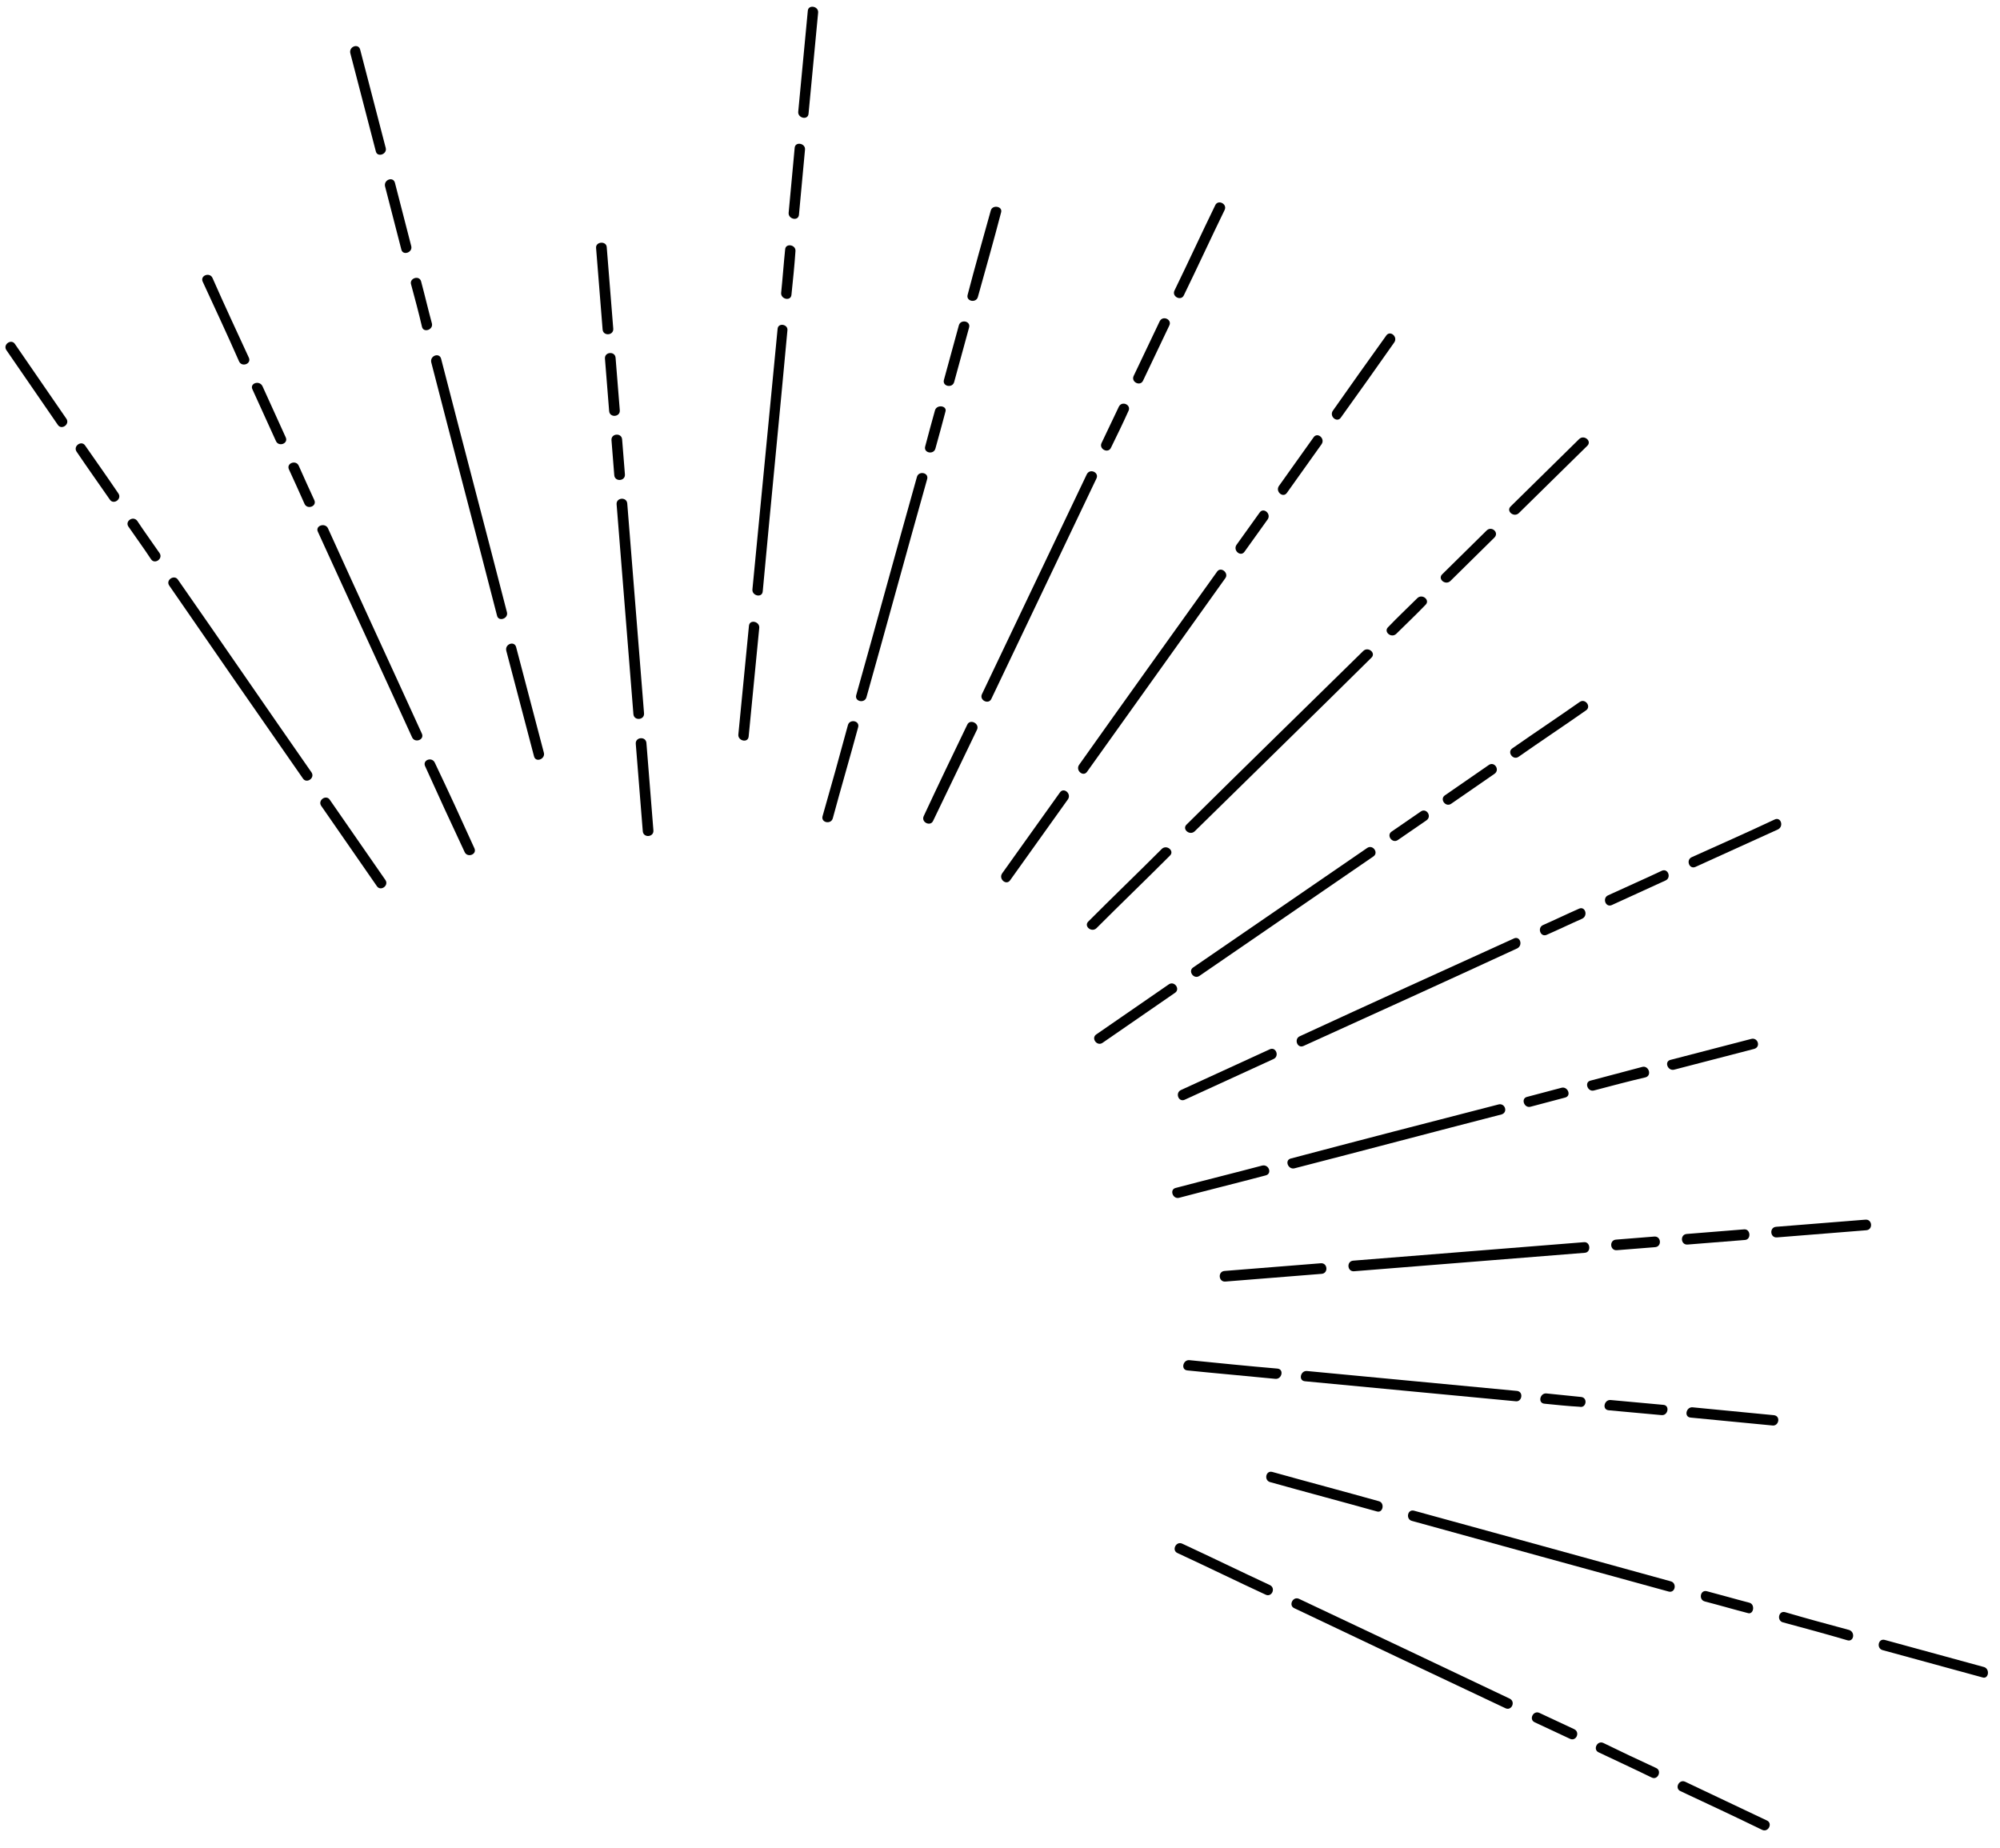 <svg width="105" height="97" viewBox="0 0 105 97" fill="none" xmlns="http://www.w3.org/2000/svg">
<path d="M33.378 39.05C33.501 40.58 33.623 42.11 33.746 43.64C33.775 44.002 34.333 43.957 34.304 43.595C34.182 42.066 34.059 40.536 33.937 39.006C33.908 38.644 33.349 38.689 33.378 39.05Z" fill="black"/>
<path d="M32.372 26.478C32.666 30.15 32.96 33.821 33.254 37.493C33.283 37.854 33.841 37.81 33.812 37.448C33.518 33.776 33.224 30.105 32.931 26.433C32.901 26.072 32.343 26.116 32.372 26.478Z" fill="black"/>
<path d="M32.103 23.112C32.152 23.724 32.201 24.336 32.249 24.948C32.279 25.31 32.837 25.265 32.808 24.903C32.759 24.291 32.71 23.68 32.661 23.068C32.632 22.706 32.074 22.751 32.103 23.112Z" fill="black"/>
<path d="M31.76 18.829C31.833 19.747 31.907 20.665 31.98 21.582C32.009 21.944 32.568 21.899 32.539 21.538C32.465 20.62 32.392 19.702 32.318 18.784C32.289 18.422 31.731 18.467 31.76 18.829Z" fill="black"/>
<path d="M31.294 13.015C31.408 14.434 31.521 15.852 31.637 17.299C31.666 17.66 32.225 17.616 32.196 17.254C32.082 15.835 31.969 14.417 31.853 12.971C31.826 12.637 31.268 12.681 31.294 13.015Z" fill="black"/>
<path d="M26.58 34.164C27.064 36.001 27.55 37.865 28.035 39.702C28.12 40.059 28.637 39.85 28.554 39.521C28.07 37.684 27.584 35.819 27.099 33.982C27.014 33.625 26.495 33.807 26.58 34.164Z" fill="black"/>
<path d="M22.642 19.027C23.785 23.47 24.953 27.884 26.096 32.327C26.178 32.657 26.698 32.475 26.615 32.146C25.472 27.702 24.304 23.289 23.161 18.845C23.077 18.488 22.557 18.669 22.642 19.027Z" fill="black"/>
<path d="M21.584 14.94C21.784 15.68 21.984 16.42 22.155 17.162C22.238 17.491 22.758 17.31 22.675 16.98C22.475 16.241 22.303 15.499 22.104 14.759C21.993 14.432 21.474 14.613 21.584 14.94Z" fill="black"/>
<path d="M20.216 9.787C20.501 10.884 20.788 12.009 21.072 13.106C21.155 13.435 21.674 13.254 21.591 12.924C21.307 11.827 21.02 10.702 20.736 9.605C20.651 9.248 20.131 9.43 20.216 9.787Z" fill="black"/>
<path d="M18.392 2.795C18.839 4.522 19.285 6.222 19.732 7.95C19.814 8.28 20.334 8.098 20.251 7.769C19.804 6.041 19.359 4.341 18.911 2.613C18.826 2.256 18.307 2.438 18.392 2.795Z" fill="black"/>
<path d="M22.315 40.216C22.998 41.729 23.679 43.214 24.39 44.725C24.528 45.05 25.048 44.868 24.91 44.543C24.226 43.03 23.545 41.545 22.837 40.062C22.696 39.71 22.176 39.891 22.315 40.216Z" fill="black"/>
<path d="M16.694 27.929C18.331 31.521 19.995 35.111 21.632 38.703C21.77 39.028 22.29 38.846 22.151 38.522C20.515 34.929 18.85 31.34 17.211 27.72C17.047 27.425 16.528 27.606 16.694 27.929Z" fill="black"/>
<path d="M15.166 24.636C15.438 25.23 15.711 25.824 15.985 26.446C16.124 26.771 16.643 26.589 16.505 26.264C16.232 25.67 15.96 25.076 15.685 24.454C15.547 24.13 15.027 24.311 15.166 24.636Z" fill="black"/>
<path d="M13.257 20.45C13.666 21.341 14.076 22.26 14.485 23.151C14.623 23.476 15.143 23.294 15.004 22.969C14.596 22.078 14.185 21.159 13.777 20.268C13.61 19.946 13.091 20.127 13.257 20.45Z" fill="black"/>
<path d="M10.639 14.781C11.286 16.185 11.93 17.561 12.548 18.967C12.687 19.292 13.206 19.11 13.068 18.785C12.421 17.381 11.777 16.005 11.159 14.599C11.02 14.274 10.501 14.456 10.639 14.781Z" fill="black"/>
<path d="M16.861 42.304C17.845 43.709 18.801 45.116 19.784 46.521C19.976 46.814 20.429 46.498 20.237 46.205C19.253 44.8 18.297 43.393 17.314 41.988C17.122 41.696 16.669 42.012 16.861 42.304Z" fill="black"/>
<path d="M8.882 30.738C11.203 34.107 13.554 37.502 15.903 40.869C16.095 41.162 16.548 40.846 16.356 40.553C14.007 37.186 11.683 33.789 9.334 30.422C9.144 30.157 8.69 30.445 8.882 30.738Z" fill="black"/>
<path d="M6.752 27.661C7.134 28.218 7.544 28.773 7.928 29.358C8.12 29.651 8.573 29.335 8.38 29.042C7.999 28.485 7.589 27.93 7.205 27.345C6.985 27.055 6.532 27.371 6.752 27.661Z" fill="black"/>
<path d="M4.019 23.709C4.593 24.559 5.195 25.406 5.766 26.228C5.958 26.521 6.411 26.205 6.219 25.912C5.645 25.062 5.043 24.215 4.472 23.393C4.28 23.1 3.827 23.416 4.019 23.709Z" fill="black"/>
<path d="M0.332 18.377C1.223 19.677 2.144 21.003 3.035 22.304C3.227 22.596 3.68 22.28 3.488 21.988C2.597 20.687 1.676 19.361 0.785 18.061C0.593 17.768 0.14 18.085 0.332 18.377Z" fill="black"/>
<path d="M67.058 71.85C65.53 71.721 64 71.563 62.442 71.408C62.102 71.379 61.977 71.921 62.344 71.948C63.875 72.105 65.403 72.235 66.961 72.39C67.3 72.419 67.425 71.877 67.058 71.85Z" fill="black"/>
<path d="M79.658 73.025C75.977 72.676 72.295 72.327 68.614 71.978C68.274 71.949 68.149 72.491 68.517 72.517C72.198 72.867 75.879 73.216 79.561 73.565C79.902 73.622 80 73.082 79.658 73.025Z" fill="black"/>
<path d="M83.028 73.343C82.404 73.281 81.809 73.217 81.186 73.155C80.846 73.126 80.721 73.668 81.089 73.695C81.712 73.757 82.307 73.821 82.928 73.855C83.272 73.94 83.37 73.4 83.028 73.343Z" fill="black"/>
<path d="M87.332 73.755C86.397 73.662 85.493 73.594 84.558 73.501C84.218 73.472 84.093 74.014 84.461 74.04C85.395 74.134 86.3 74.201 87.235 74.294C87.575 74.323 87.672 73.784 87.332 73.755Z" fill="black"/>
<path d="M93.137 74.298C91.721 74.159 90.276 74.023 88.86 73.884C88.521 73.856 88.395 74.397 88.763 74.424C90.179 74.562 91.623 74.699 93.04 74.837C93.381 74.894 93.507 74.352 93.137 74.298Z" fill="black"/>
<path d="M69.341 66.321C67.666 66.455 65.99 66.589 64.287 66.725C63.924 66.754 63.969 67.311 64.332 67.282C66.007 67.148 67.683 67.013 69.386 66.877C69.749 66.848 69.704 66.292 69.341 66.321Z" fill="black"/>
<path d="M83.164 65.214C79.115 65.538 75.094 65.86 71.045 66.184C70.682 66.213 70.726 66.77 71.089 66.741C75.138 66.417 79.159 66.095 83.208 65.771C83.543 65.744 83.499 65.188 83.164 65.214Z" fill="black"/>
<path d="M86.85 64.919C86.18 64.973 85.51 65.027 84.839 65.08C84.476 65.109 84.521 65.666 84.884 65.636C85.554 65.583 86.224 65.529 86.894 65.476C87.257 65.447 87.213 64.89 86.85 64.919Z" fill="black"/>
<path d="M91.569 64.541C90.564 64.622 89.558 64.703 88.553 64.783C88.19 64.812 88.235 65.368 88.598 65.339C89.603 65.259 90.608 65.178 91.614 65.098C91.949 65.071 91.904 64.515 91.569 64.541Z" fill="black"/>
<path d="M97.936 64.032C96.372 64.157 94.808 64.282 93.245 64.407C92.882 64.436 92.926 64.993 93.289 64.964C94.853 64.838 96.416 64.713 97.98 64.588C98.343 64.559 98.299 64.003 97.936 64.032Z" fill="black"/>
<path d="M66.261 61.193C64.748 61.594 63.232 61.967 61.718 62.368C61.388 62.451 61.569 62.968 61.9 62.885C63.414 62.484 64.929 62.111 66.443 61.71C66.802 61.625 66.62 61.108 66.261 61.193Z" fill="black"/>
<path d="M78.651 57.989C75.016 58.924 71.409 59.857 67.777 60.819C67.418 60.904 67.628 61.419 67.959 61.337C71.594 60.402 75.198 59.441 78.833 58.507C79.189 58.394 79.007 57.877 78.651 57.989Z" fill="black"/>
<path d="M81.981 57.107C81.376 57.267 80.77 57.428 80.165 57.588C79.834 57.671 80.016 58.188 80.347 58.105C80.952 57.945 81.557 57.785 82.163 57.624C82.521 57.539 82.311 57.024 81.981 57.107Z" fill="black"/>
<path d="M86.221 56.012C85.313 56.252 84.405 56.493 83.497 56.734C83.166 56.816 83.348 57.333 83.679 57.251C84.587 57.01 85.495 56.77 86.405 56.557C86.734 56.447 86.552 55.929 86.221 56.012Z" fill="black"/>
<path d="M91.921 54.548C90.517 54.912 89.113 55.276 87.709 55.641C87.35 55.725 87.56 56.24 87.891 56.158C89.295 55.794 90.699 55.429 92.103 55.065C92.46 54.952 92.278 54.435 91.921 54.548Z" fill="black"/>
<path d="M66.671 55.085C65.126 55.797 63.554 56.511 62.009 57.222C61.683 57.36 61.864 57.877 62.191 57.739C63.736 57.028 65.308 56.314 66.853 55.602C67.18 55.464 66.998 54.947 66.671 55.085Z" fill="black"/>
<path d="M79.471 49.274C75.729 50.973 71.987 52.672 68.246 54.399C67.92 54.537 68.102 55.055 68.428 54.916C72.171 53.217 75.913 51.518 79.653 49.791C79.977 49.625 79.795 49.108 79.471 49.274Z" fill="black"/>
<path d="M82.887 47.712C82.263 47.986 81.64 48.288 81.016 48.562C80.69 48.7 80.872 49.218 81.198 49.079C81.822 48.806 82.445 48.504 83.069 48.23C83.393 48.064 83.211 47.547 82.887 47.712Z" fill="black"/>
<path d="M87.251 45.712C86.331 46.149 85.38 46.561 84.432 47.001C84.106 47.139 84.288 47.656 84.614 47.518C85.562 47.078 86.485 46.669 87.433 46.229C87.76 46.091 87.578 45.573 87.251 45.712Z" fill="black"/>
<path d="M93.163 43.027C91.728 43.702 90.262 44.351 88.824 44.998C88.498 45.136 88.68 45.653 89.006 45.515C90.444 44.868 91.907 44.191 93.345 43.544C93.669 43.378 93.487 42.861 93.163 43.027Z" fill="black"/>
<path d="M61.368 51.675C60.09 52.561 58.838 53.417 57.56 54.303C57.266 54.494 57.583 54.945 57.877 54.753C59.155 53.867 60.407 53.011 61.685 52.125C61.979 51.934 61.662 51.483 61.368 51.675Z" fill="black"/>
<path d="M71.783 44.514C68.747 46.605 65.682 48.698 62.646 50.788C62.352 50.98 62.669 51.43 62.963 51.239C65.999 49.148 69.064 47.055 72.1 44.965C72.394 44.773 72.077 44.323 71.783 44.514Z" fill="black"/>
<path d="M74.582 42.611C74.076 42.959 73.57 43.307 73.063 43.656C72.77 43.847 73.087 44.298 73.38 44.106C73.886 43.758 74.393 43.41 74.899 43.061C75.19 42.842 74.873 42.391 74.582 42.611Z" fill="black"/>
<path d="M78.152 40.169C77.38 40.707 76.634 41.215 75.862 41.752C75.568 41.944 75.885 42.394 76.179 42.203C76.951 41.665 77.697 41.157 78.469 40.62C78.761 40.401 78.444 39.95 78.152 40.169Z" fill="black"/>
<path d="M82.945 36.846C81.774 37.668 80.573 38.464 79.402 39.285C79.108 39.477 79.425 39.927 79.719 39.736C80.89 38.914 82.091 38.118 83.262 37.297C83.555 37.105 83.238 36.655 82.945 36.846Z" fill="black"/>
<path d="M60.996 44.566C59.721 45.844 58.416 47.096 57.141 48.374C56.88 48.619 57.302 48.977 57.563 48.732C58.838 47.454 60.143 46.202 61.418 44.924C61.679 44.679 61.257 44.321 60.996 44.566Z" fill="black"/>
<path d="M71.574 34.173C68.473 37.221 65.371 40.241 62.298 43.286C62.037 43.531 62.459 43.889 62.721 43.644C65.821 40.596 68.923 37.577 71.996 34.532C72.257 34.287 71.835 33.928 71.574 34.173Z" fill="black"/>
<path d="M74.415 31.398C73.894 31.916 73.371 32.406 72.879 32.921C72.617 33.166 73.039 33.524 73.301 33.279C73.821 32.762 74.344 32.272 74.837 31.757C75.098 31.512 74.676 31.154 74.415 31.398Z" fill="black"/>
<path d="M78.038 27.861C77.256 28.624 76.502 29.384 75.72 30.146C75.458 30.391 75.88 30.749 76.142 30.505C76.924 29.742 77.678 28.982 78.46 28.219C78.719 27.947 78.297 27.588 78.038 27.861Z" fill="black"/>
<path d="M82.908 23.048C81.71 24.236 80.51 25.396 79.313 26.584C79.051 26.828 79.473 27.186 79.735 26.942C80.933 25.754 82.132 24.594 83.33 23.407C83.591 23.162 83.169 22.803 82.908 23.048Z" fill="black"/>
<path d="M55.644 41.607C54.634 43.032 53.622 44.428 52.612 45.853C52.41 46.149 52.833 46.507 53.034 46.211C54.044 44.787 55.056 43.39 56.066 41.965C56.267 41.669 55.845 41.311 55.644 41.607Z" fill="black"/>
<path d="M63.905 30C61.478 33.386 59.051 36.772 56.652 40.155C56.451 40.451 56.873 40.809 57.074 40.513C59.501 37.127 61.9 33.744 64.327 30.358C64.53 30.09 64.108 29.732 63.905 30Z" fill="black"/>
<path d="M66.13 26.911C65.726 27.475 65.322 28.039 64.917 28.604C64.716 28.9 65.138 29.258 65.339 28.962C65.744 28.398 66.148 27.833 66.552 27.269C66.754 26.973 66.332 26.615 66.13 26.911Z" fill="black"/>
<path d="M68.962 22.961C68.356 23.821 67.748 24.654 67.143 25.514C66.942 25.81 67.364 26.168 67.565 25.872C68.171 25.012 68.778 24.18 69.384 23.319C69.585 23.023 69.163 22.665 68.962 22.961Z" fill="black"/>
<path d="M72.778 17.617C71.842 18.923 70.907 20.23 69.974 21.564C69.773 21.86 70.195 22.218 70.396 21.922C71.331 20.616 72.267 19.309 73.2 17.975C73.401 17.679 72.979 17.321 72.778 17.617Z" fill="black"/>
<path d="M50.779 38.05C50.007 39.651 49.236 41.252 48.493 42.851C48.35 43.171 48.847 43.411 48.99 43.092C49.761 41.49 50.532 39.889 51.303 38.287C51.419 37.97 50.922 37.73 50.779 38.05Z" fill="black"/>
<path d="M57.06 24.893C55.232 28.735 53.378 32.607 51.55 36.448C51.407 36.767 51.904 37.008 52.047 36.688C53.875 32.847 55.729 28.975 57.557 25.134C57.728 24.812 57.231 24.572 57.06 24.893Z" fill="black"/>
<path d="M58.743 21.344C58.429 21.985 58.143 22.623 57.829 23.264C57.686 23.584 58.183 23.824 58.326 23.505C58.64 22.863 58.954 22.223 59.24 21.584C59.411 21.262 58.914 21.022 58.743 21.344Z" fill="black"/>
<path d="M60.886 16.861C60.429 17.822 59.971 18.782 59.514 19.742C59.371 20.062 59.868 20.302 60.011 19.982C60.468 19.022 60.925 18.062 61.383 17.101C61.554 16.78 61.057 16.54 60.886 16.861Z" fill="black"/>
<path d="M63.799 10.777C63.075 12.263 62.381 13.774 61.657 15.26C61.514 15.579 62.011 15.819 62.154 15.5C62.878 14.014 63.572 12.503 64.296 11.017C64.439 10.698 63.942 10.458 63.799 10.777Z" fill="black"/>
<path d="M44.514 38.075C44.08 39.678 43.644 41.252 43.182 42.857C43.097 43.199 43.639 43.296 43.724 42.953C44.157 41.351 44.621 39.774 45.055 38.172C45.14 37.829 44.599 37.732 44.514 38.075Z" fill="black"/>
<path d="M48.136 25.048C47.064 28.857 46.022 32.692 44.95 36.501C44.865 36.843 45.406 36.94 45.491 36.597C46.563 32.788 47.605 28.954 48.678 25.145C48.763 24.802 48.221 24.705 48.136 25.048Z" fill="black"/>
<path d="M49.091 21.528C48.916 22.158 48.742 22.788 48.57 23.446C48.485 23.788 49.026 23.885 49.111 23.542C49.286 22.913 49.46 22.283 49.632 21.625C49.747 21.308 49.206 21.211 49.091 21.528Z" fill="black"/>
<path d="M50.337 17.09C50.075 18.034 49.816 19.007 49.554 19.952C49.47 20.294 50.011 20.391 50.096 20.048C50.358 19.104 50.617 18.131 50.879 17.186C50.964 16.843 50.422 16.747 50.337 17.09Z" fill="black"/>
<path d="M52.017 11.048C51.603 12.537 51.186 13.998 50.799 15.485C50.714 15.828 51.256 15.924 51.341 15.582C51.755 14.093 52.172 12.632 52.559 11.145C52.646 10.83 52.105 10.733 52.017 11.048Z" fill="black"/>
<path d="M39.319 32.864C39.133 34.755 38.949 36.673 38.763 38.563C38.734 38.902 39.278 39.026 39.305 38.66C39.491 36.77 39.675 34.851 39.861 32.961C39.89 32.623 39.346 32.498 39.319 32.864Z" fill="black"/>
<path d="M40.824 17.263C40.375 21.834 39.952 26.375 39.502 30.946C39.473 31.284 40.017 31.409 40.044 31.043C40.465 26.474 40.917 21.931 41.338 17.362C41.395 17.022 40.853 16.925 40.824 17.263Z" fill="black"/>
<path d="M41.221 13.088C41.141 13.851 41.09 14.611 41.01 15.373C40.981 15.711 41.525 15.835 41.552 15.469C41.631 14.707 41.711 13.945 41.762 13.185C41.791 12.847 41.25 12.75 41.221 13.088Z" fill="black"/>
<path d="M41.721 7.758C41.615 8.886 41.511 10.042 41.404 11.17C41.375 11.508 41.919 11.633 41.946 11.267C42.052 10.139 42.157 8.982 42.263 7.854C42.292 7.516 41.75 7.419 41.721 7.758Z" fill="black"/>
<path d="M42.41 0.564C42.243 2.341 42.074 4.09 41.907 5.867C41.878 6.205 42.422 6.33 42.449 5.964C42.616 4.187 42.785 2.438 42.952 0.661C42.981 0.322 42.439 0.226 42.41 0.564Z" fill="black"/>
<path d="M66.675 83.219C65.129 82.502 63.607 81.756 62.061 81.04C61.74 80.898 61.499 81.393 61.819 81.536C63.366 82.252 64.887 82.998 66.434 83.714C66.757 83.884 66.998 83.389 66.675 83.219Z" fill="black"/>
<path d="M79.265 89.181C75.584 87.432 71.903 85.683 68.194 83.937C67.874 83.794 67.632 84.29 67.953 84.432C71.634 86.181 75.315 87.93 79.024 89.676C79.346 89.846 79.588 89.351 79.265 89.181Z" fill="black"/>
<path d="M82.653 90.785C82.04 90.499 81.427 90.212 80.814 89.925C80.493 89.783 80.252 90.278 80.573 90.42C81.186 90.707 81.799 90.994 82.412 91.281C82.735 91.451 82.976 90.956 82.653 90.785Z" fill="black"/>
<path d="M86.948 92.821C86.014 92.392 85.108 91.961 84.172 91.504C83.852 91.361 83.61 91.857 83.931 91.999C84.837 92.43 85.77 92.859 86.706 93.316C87.029 93.487 87.268 92.963 86.948 92.821Z" fill="black"/>
<path d="M92.76 95.575C91.33 94.906 89.897 94.209 88.466 93.539C88.146 93.397 87.904 93.892 88.225 94.035C89.656 94.704 91.086 95.373 92.519 96.07C92.84 96.213 93.081 95.717 92.76 95.575Z" fill="black"/>
<path d="M72.393 78.814C70.525 78.291 68.658 77.797 66.79 77.275C66.446 77.19 66.348 77.73 66.692 77.814C68.561 78.337 70.427 78.831 72.296 79.353C72.612 79.44 72.709 78.9 72.393 78.814Z" fill="black"/>
<path d="M87.709 83.018C83.225 81.782 78.742 80.545 74.231 79.31C73.887 79.226 73.79 79.766 74.134 79.85C78.617 81.087 83.1 82.324 87.611 83.558C87.955 83.642 88.052 83.103 87.709 83.018Z" fill="black"/>
<path d="M91.845 84.143C91.099 83.951 90.351 83.731 89.605 83.538C89.261 83.454 89.164 83.994 89.508 84.078C90.254 84.27 91.002 84.49 91.748 84.683C92.066 84.797 92.162 84.23 91.845 84.143Z" fill="black"/>
<path d="M97.075 85.572C95.954 85.27 94.834 84.968 93.712 84.637C93.368 84.553 93.27 85.093 93.614 85.177C94.735 85.479 95.855 85.781 96.977 86.112C97.323 86.224 97.421 85.684 97.075 85.572Z" fill="black"/>
<path d="M104.172 87.523C102.42 87.048 100.695 86.57 98.943 86.094C98.599 86.01 98.502 86.549 98.846 86.634C100.598 87.109 102.323 87.587 104.075 88.063C104.393 88.177 104.491 87.638 104.172 87.523Z" fill="black"/>
</svg>
